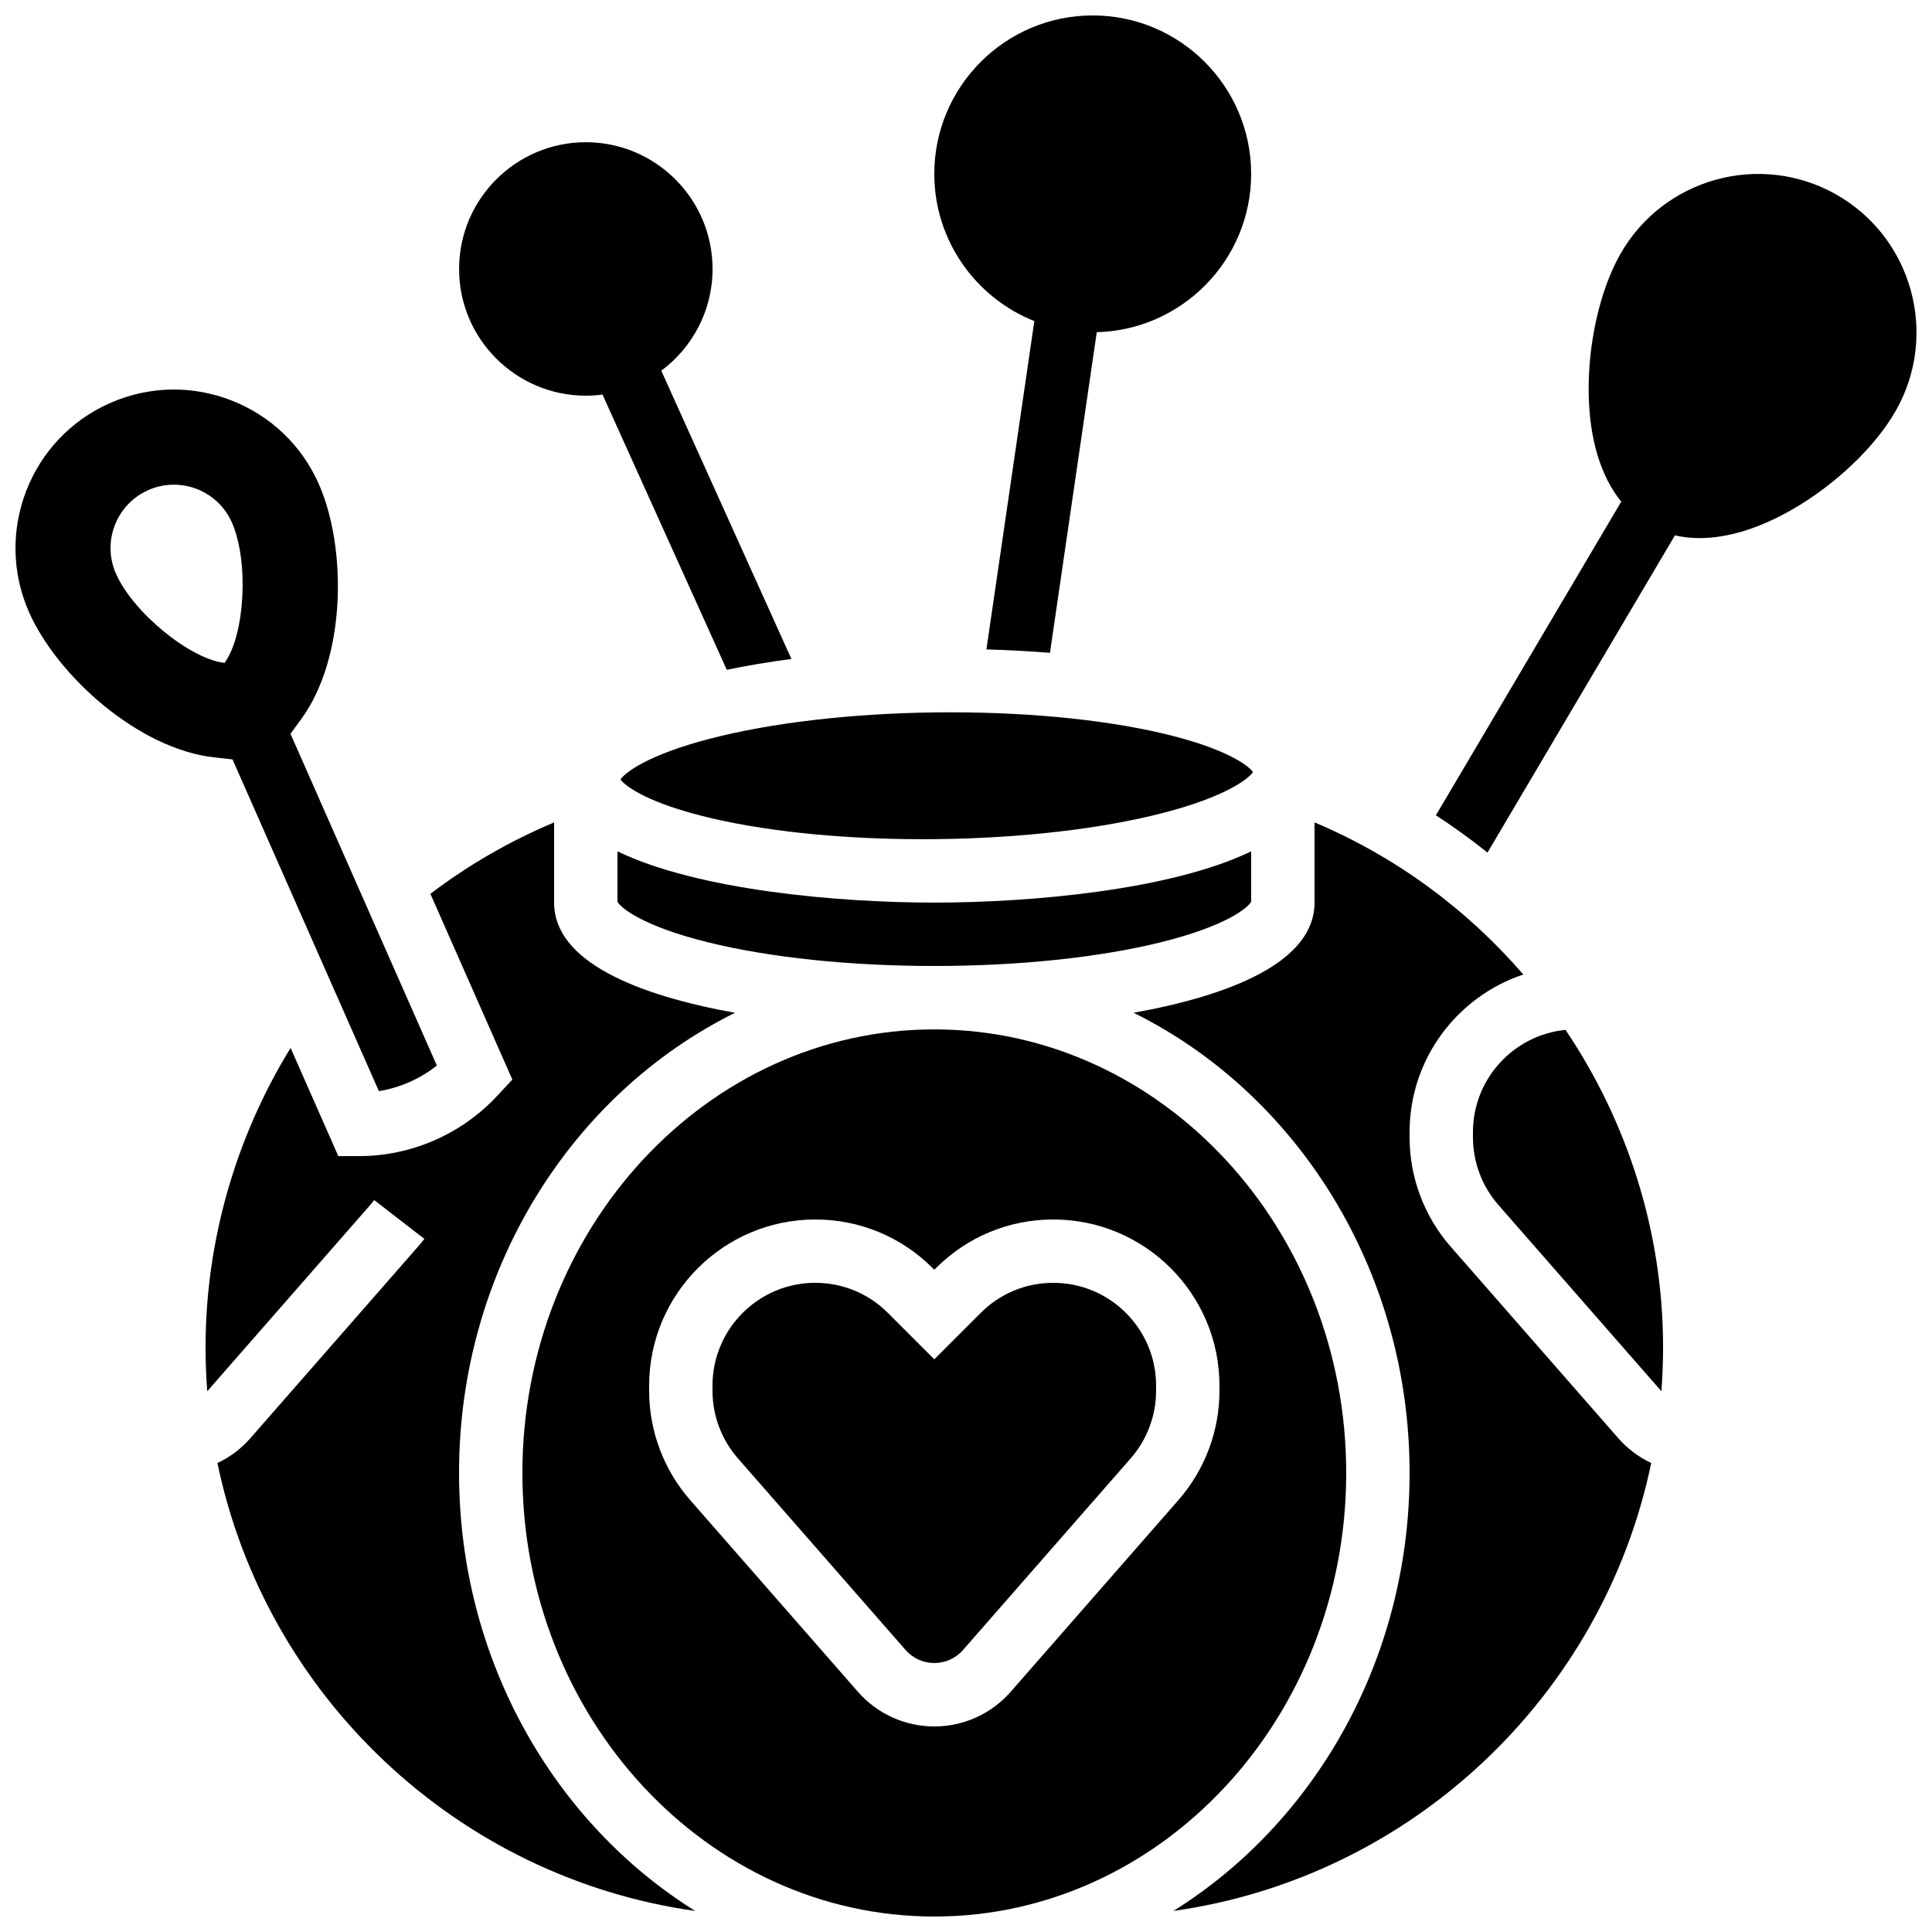 <?xml version="1.0" encoding="UTF-8"?>
<!-- Uploaded to: ICON Repo, www.iconrepo.com, Generator: ICON Repo Mixer Tools -->
<svg width="800px" height="800px" version="1.1" viewBox="144 144 512 512" xmlns="http://www.w3.org/2000/svg">
 <defs>
  <clipPath id="d">
   <path d="m391 148.09h85v169.91h-85z"/>
  </clipPath>
  <clipPath id="c">
   <path d="m148.09 247h111.91v187h-111.91z"/>
  </clipPath>
  <clipPath id="b">
   <path d="m282 416h219v235.9h-219z"/>
  </clipPath>
  <clipPath id="a">
   <path d="m524 190h127.9v180h-127.9z"/>
  </clipPath>
 </defs>
 <g clip-path="url(#d)">
  <path d="m418.11 229.09-12.699 87.012c5.731 0.16 11.367 0.465 16.84 0.906l12.402-84.977c22.656-0.57 40.914-19.164 40.914-41.957 0-23.148-18.836-41.984-41.984-41.984-23.148 0-41.984 18.836-41.984 41.984 0 17.688 11 32.844 26.512 39.016z"/>
 </g>
 <path d="m299.24 248.86c1.504 0 2.977-0.109 4.43-0.301l32.934 72.945c5.391-1.117 11.121-2.082 17.129-2.871l-34.488-76.391c8.238-6.125 13.59-15.934 13.59-26.965 0-18.52-15.066-33.586-33.586-33.586-18.52 0-33.586 15.066-33.586 33.586-0.012 18.516 15.055 33.582 33.578 33.582z"/>
 <g clip-path="url(#c)">
  <path d="m205.62 345.25 38.789 87.91c5.606-0.91 10.91-3.25 15.363-6.781l-38.789-87.91 2.852-3.91c11.977-16.422 12.078-45.453 4.66-62.27-4.527-10.262-12.777-18.145-23.234-22.195-4.926-1.91-10.062-2.863-15.191-2.863-5.758 0-11.508 1.199-16.934 3.598-21.18 9.348-30.805 34.18-21.461 55.359 7.418 16.812 28.934 36.309 49.137 38.531zm-30.898-49.23c-3.738-8.473 0.113-18.406 8.586-22.145s18.406 0.113 22.145 8.586c4.519 10.242 3.504 29.688-1.938 37.215-9.227-1.055-24.273-13.41-28.793-23.656z"/>
 </g>
 <path d="m265.65 534.35c0-53.977 30-100.61 73.141-121.95-25.824-4.641-47.949-13.52-47.949-29.191v-21.258c-11.711 4.926-22.703 11.258-32.785 18.922l21.719 49.223-4.031 4.336c-9.426 10.141-22.77 15.953-36.613 15.953h-5.473l-12.648-28.668c-14.605 23.719-22.535 51.375-22.535 79.293 0 3.93 0.152 7.824 0.449 11.684l43.195-49.367c0.371-0.422 0.723-0.848 1.059-1.285l13.281 10.277c-0.551 0.711-1.125 1.41-1.703 2.07l-44.43 50.777c-2.449 2.797-5.418 5-8.703 6.559 12.82 61.766 63.516 109.81 126.62 118.7-37.406-23.32-62.59-66.613-62.59-116.07z"/>
 <path d="m423.15 483.96c-7.273 0-14.109 2.832-19.254 7.977l-12.297 12.297-12.297-12.297c-5.141-5.141-11.98-7.977-19.254-7.977-15.012 0-27.227 12.215-27.227 27.227v1.371c0 6.598 2.391 12.965 6.738 17.93l44.434 50.781c1.918 2.195 4.691 3.453 7.606 3.453 2.914 0 5.688-1.258 7.606-3.449l44.434-50.781c4.344-4.965 6.738-11.332 6.738-17.93v-1.371c0-15.016-12.215-27.23-27.227-27.23z"/>
 <path d="m307.63 369.62v13.336c0.797 1.562 6.578 6.473 24.051 10.781 16.359 4.035 37.641 6.258 59.918 6.258 22.281 0 43.559-2.223 59.918-6.258 17.469-4.309 23.254-9.219 24.051-10.781v-13.336c-21.391 10.332-58.621 13.578-83.969 13.578-25.348 0-62.574-3.246-83.969-13.578z"/>
 <g clip-path="url(#b)">
  <path d="m500.76 534.35c0-64.82-48.969-117.55-109.16-117.55-60.191 0-109.16 52.734-109.16 117.55 0 64.82 48.969 117.55 109.16 117.55 60.191 0 109.16-52.734 109.16-117.55zm-88.914 57.988c-5.106 5.84-12.484 9.188-20.246 9.188-7.758 0-15.137-3.348-20.246-9.188l-44.434-50.781c-7.023-8.027-10.891-18.324-10.891-28.988v-1.371c0-24.273 19.746-44.02 44.02-44.02 11.758 0 22.812 4.578 31.129 12.895l0.422 0.422 0.422-0.422c8.312-8.316 19.367-12.898 31.129-12.898 24.273 0 44.02 19.746 44.02 44.02v1.371c0 10.668-3.867 20.961-10.895 28.988z"/>
 </g>
 <path d="m572.88 525.16-44.434-50.781c-7.023-8.027-10.891-18.324-10.891-28.988v-1.371c0-19.426 12.648-35.938 30.141-41.766-14.898-17.238-33.711-31.195-55.332-40.312v21.262c0 15.672-22.125 24.551-47.949 29.191 43.145 21.34 73.141 67.977 73.141 121.95 0 49.453-25.184 92.746-62.586 116.07 63.098-8.883 113.79-56.93 126.62-118.7-3.289-1.559-6.258-3.762-8.707-6.559z"/>
 <path d="m534.35 444.02v1.371c0 6.598 2.391 12.965 6.738 17.93l43.195 49.363c0.297-3.856 0.449-7.75 0.449-11.68 0-30.48-9.414-59.648-25.848-84.078-13.754 1.359-24.535 12.992-24.535 27.094z"/>
 <path d="m392.05 332.79c-22.277 0.262-43.527 2.731-59.84 6.957-16.598 4.301-22.578 9.02-23.777 10.816 1.242 1.766 7.328 6.348 24.023 10.258 16.406 3.844 37.711 5.816 59.988 5.555 22.277-0.262 43.527-2.731 59.84-6.957 16.598-4.301 22.582-9.02 23.777-10.816-1.242-1.766-7.328-6.348-24.023-10.258-16.406-3.84-37.711-5.812-59.988-5.555z"/>
 <g clip-path="url(#a)">
  <path d="m630.57 195.52c-20.156-11.391-45.816-4.262-57.207 15.891-5.406 9.562-8.602 23.789-8.34 37.125 0.234 12.043 3.25 21.781 8.621 28.406l-49.117 83.125c4.715 3.055 9.277 6.359 13.672 9.875l49.676-84.066c2.082 0.473 4.262 0.723 6.531 0.723 7.449 0 15.812-2.547 24.555-7.574 11.559-6.652 22.098-16.727 27.504-26.289 11.391-20.16 4.262-45.824-15.895-57.215z"/>
 </g>
</svg>